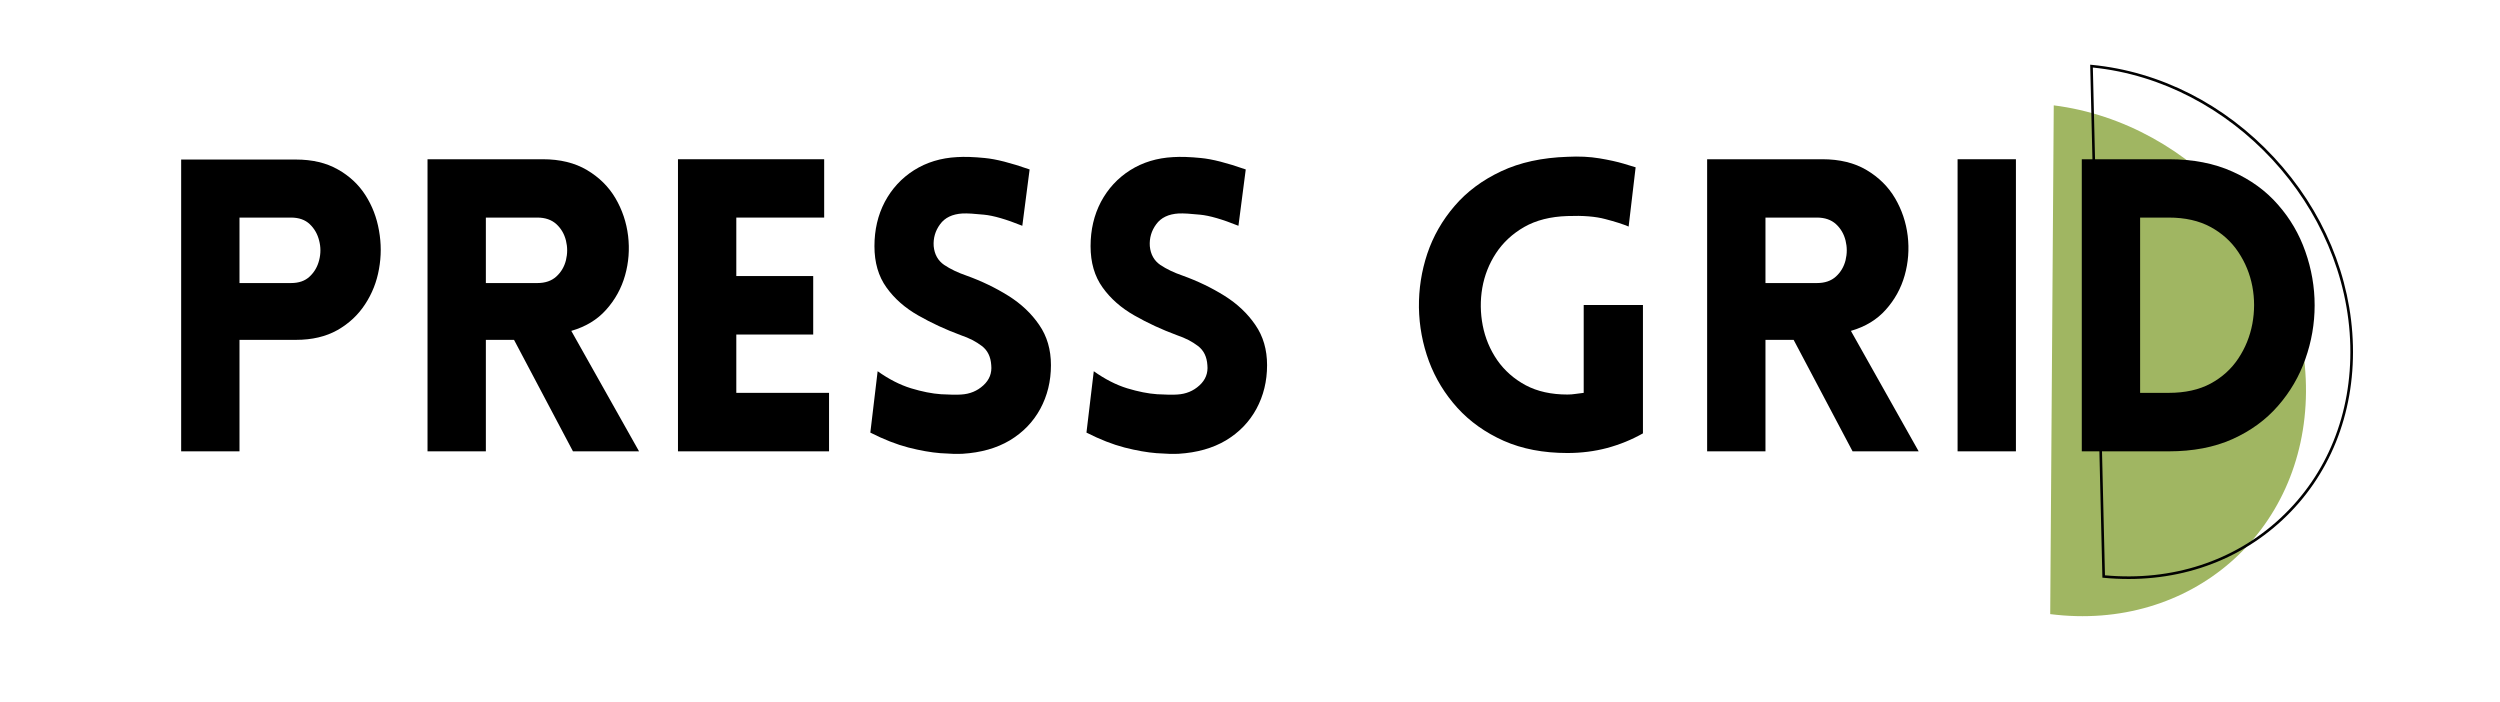 <?xml version="1.0" encoding="UTF-8"?>
<svg xmlns="http://www.w3.org/2000/svg" xmlns:xlink="http://www.w3.org/1999/xlink" width="342" zoomAndPan="magnify" viewBox="0 0 256.5 72" height="96" preserveAspectRatio="xMidYMid meet" version="1.0">
  <defs>
    <g></g>
    <clipPath id="fc8288aa24">
      <path d="M 210 10 L 237 10 L 237 64 L 210 64 Z M 210 10 " clip-rule="nonzero"></path>
    </clipPath>
    <clipPath id="860ff2a650">
      <path d="M 218.281 71.578 L 184.117 34.859 L 221.383 0.188 L 255.543 36.902 Z M 218.281 71.578 " clip-rule="nonzero"></path>
    </clipPath>
    <clipPath id="a0170ab5d3">
      <path d="M 218.281 71.578 L 184.117 34.859 L 221.383 0.188 L 255.543 36.902 Z M 218.281 71.578 " clip-rule="nonzero"></path>
    </clipPath>
    <clipPath id="4e1983af60">
      <path d="M 218.281 71.578 L 184.117 34.859 L 221.383 0.188 L 255.543 36.902 Z M 218.281 71.578 " clip-rule="nonzero"></path>
    </clipPath>
    <clipPath id="0b4f48f116">
      <path d="M 214 6 L 242 6 L 242 60 L 214 60 Z M 214 6 " clip-rule="nonzero"></path>
    </clipPath>
    <clipPath id="78f9bbe80f">
      <path d="M 218.281 71.578 L 184.117 34.859 L 221.383 0.188 L 255.543 36.902 Z M 218.281 71.578 " clip-rule="nonzero"></path>
    </clipPath>
    <clipPath id="e216ddcacd">
      <path d="M 218.281 71.578 L 184.117 34.859 L 221.383 0.188 L 255.543 36.902 Z M 218.281 71.578 " clip-rule="nonzero"></path>
    </clipPath>
    <clipPath id="a7a1ae0ead">
      <path d="M 218.281 71.578 L 184.117 34.859 L 221.383 0.188 L 255.543 36.902 Z M 218.281 71.578 " clip-rule="nonzero"></path>
    </clipPath>
  </defs>
  <g clip-path="url(#fc8288aa24)">
    <g clip-path="url(#860ff2a650)">
      <g clip-path="url(#a0170ab5d3)">
        <g clip-path="url(#4e1983af60)">
          <path fill="#a0b662" d="M 236.594 40.219 C 236.496 54.633 224.746 64.836 210.352 63.008 L 210.715 10.809 C 225.105 12.641 236.695 25.809 236.594 40.219 Z M 236.594 40.219 " fill-opacity="1" fill-rule="nonzero"></path>
        </g>
      </g>
    </g>
  </g>
  <g clip-path="url(#0b4f48f116)">
    <g clip-path="url(#78f9bbe80f)">
      <g clip-path="url(#e216ddcacd)">
        <g clip-path="url(#a7a1ae0ead)">
          <path fill="#010101" d="M 233.297 16.133 L 233.301 16.137 C 238.363 21.578 241.242 28.445 241.41 35.469 C 241.578 42.496 239.008 48.855 234.168 53.355 C 229.328 57.859 222.824 59.957 215.824 59.281 L 215.707 59.27 L 215.703 59.152 L 214.453 6.637 L 214.605 6.652 C 221.594 7.324 228.234 10.691 233.297 16.133 Z M 241.141 35.473 C 240.797 21.148 228.961 8.379 214.727 6.93 L 215.969 59.027 C 222.844 59.66 229.242 57.578 233.984 53.152 C 238.766 48.707 241.305 42.43 241.141 35.473 Z M 241.141 35.473 " fill-opacity="1" fill-rule="nonzero"></path>
        </g>
      </g>
    </g>
  </g>
  <g fill="#000000" fill-opacity="1">
    <g transform="translate(15.228, 46.307)">
      <g>
        <path d="M 9.344 0 L 3.359 0 L 3.359 -29.938 L 15.141 -29.938 C 16.816 -29.938 18.25 -29.598 19.438 -28.922 C 20.625 -28.254 21.566 -27.375 22.266 -26.281 C 22.961 -25.195 23.426 -23.988 23.656 -22.656 C 23.895 -21.332 23.895 -20.016 23.656 -18.703 C 23.426 -17.391 22.953 -16.188 22.234 -15.094 C 21.523 -14 20.578 -13.113 19.391 -12.438 C 18.203 -11.77 16.785 -11.438 15.141 -11.438 L 9.344 -11.438 Z M 9.344 -17.266 L 14.625 -17.266 C 15.438 -17.266 16.078 -17.488 16.547 -17.938 C 17.023 -18.383 17.348 -18.941 17.516 -19.609 C 17.691 -20.285 17.691 -20.957 17.516 -21.625 C 17.348 -22.301 17.023 -22.863 16.547 -23.312 C 16.078 -23.758 15.438 -23.984 14.625 -23.984 L 9.344 -23.984 Z M 9.344 -17.266 "></path>
      </g>
    </g>
  </g>
  <g fill="#000000" fill-opacity="1">
    <g transform="translate(40.505, 46.307)">
      <g>
        <path d="M 18.281 0 L 12.234 -11.438 L 9.344 -11.438 L 9.344 0 L 3.359 0 L 3.359 -29.969 L 15.172 -29.969 C 16.961 -29.969 18.477 -29.598 19.719 -28.859 C 20.969 -28.117 21.941 -27.156 22.641 -25.969 C 23.336 -24.781 23.77 -23.492 23.938 -22.109 C 24.102 -20.723 24 -19.367 23.625 -18.047 C 23.25 -16.723 22.602 -15.551 21.688 -14.531 C 20.781 -13.508 19.586 -12.785 18.109 -12.359 L 25.062 0 Z M 9.344 -17.266 L 14.625 -17.266 C 15.438 -17.266 16.086 -17.488 16.578 -17.938 C 17.066 -18.383 17.395 -18.941 17.562 -19.609 C 17.727 -20.285 17.727 -20.957 17.562 -21.625 C 17.395 -22.301 17.066 -22.863 16.578 -23.312 C 16.086 -23.758 15.438 -23.984 14.625 -23.984 L 9.344 -23.984 Z M 9.344 -17.266 "></path>
      </g>
    </g>
    <g transform="translate(66.201, 46.307)">
      <g>
        <path d="M 18.859 0 L 3.359 0 L 3.359 -29.969 L 18.359 -29.969 L 18.359 -23.984 L 9.344 -23.984 L 9.344 -17.984 L 17.234 -17.984 L 17.234 -11.984 L 9.344 -11.984 L 9.344 -6 L 18.859 -6 Z M 18.859 0 "></path>
      </g>
    </g>
    <g transform="translate(87.327, 46.307)">
      <g>
        <path d="M 1.969 -1.922 L 2.719 -8.219 C 3.863 -7.406 5.004 -6.82 6.141 -6.469 C 7.273 -6.125 8.301 -5.922 9.219 -5.859 C 10.145 -5.805 10.832 -5.797 11.281 -5.828 C 12.176 -5.879 12.938 -6.191 13.562 -6.766 C 14.188 -7.336 14.457 -8.031 14.375 -8.844 C 14.32 -9.707 14 -10.363 13.406 -10.812 C 12.82 -11.258 12.113 -11.625 11.281 -11.906 C 9.707 -12.488 8.242 -13.164 6.891 -13.938 C 5.535 -14.707 4.445 -15.664 3.625 -16.812 C 2.801 -17.957 2.391 -19.367 2.391 -21.047 C 2.391 -22.723 2.742 -24.238 3.453 -25.594 C 4.172 -26.945 5.172 -28.031 6.453 -28.844 C 7.742 -29.656 9.211 -30.102 10.859 -30.188 C 11.641 -30.238 12.594 -30.207 13.719 -30.094 C 14.852 -29.988 16.383 -29.598 18.312 -28.922 L 17.562 -23.141 C 15.914 -23.805 14.602 -24.188 13.625 -24.281 C 12.645 -24.383 11.914 -24.426 11.438 -24.406 C 10.383 -24.344 9.613 -23.973 9.125 -23.297 C 8.633 -22.629 8.414 -21.879 8.469 -21.047 C 8.551 -20.203 8.91 -19.562 9.547 -19.125 C 10.191 -18.695 10.953 -18.332 11.828 -18.031 C 13.391 -17.469 14.828 -16.773 16.141 -15.953 C 17.453 -15.129 18.504 -14.133 19.297 -12.969 C 20.098 -11.812 20.5 -10.438 20.5 -8.844 C 20.5 -7.195 20.133 -5.703 19.406 -4.359 C 18.676 -3.016 17.633 -1.938 16.281 -1.125 C 14.926 -0.32 13.312 0.133 11.438 0.25 C 10.883 0.281 10.125 0.258 9.156 0.188 C 8.195 0.113 7.102 -0.078 5.875 -0.391 C 4.645 -0.711 3.344 -1.223 1.969 -1.922 Z M 1.969 -1.922 "></path>
      </g>
    </g>
  </g>
  <g fill="#000000" fill-opacity="1">
    <g transform="translate(109.502, 46.307)">
      <g>
        <path d="M 1.969 -1.922 L 2.719 -8.219 C 3.863 -7.406 5.004 -6.82 6.141 -6.469 C 7.273 -6.125 8.301 -5.922 9.219 -5.859 C 10.145 -5.805 10.832 -5.797 11.281 -5.828 C 12.176 -5.879 12.938 -6.191 13.562 -6.766 C 14.188 -7.336 14.457 -8.031 14.375 -8.844 C 14.32 -9.707 14 -10.363 13.406 -10.812 C 12.82 -11.258 12.113 -11.625 11.281 -11.906 C 9.707 -12.488 8.242 -13.164 6.891 -13.938 C 5.535 -14.707 4.445 -15.664 3.625 -16.812 C 2.801 -17.957 2.391 -19.367 2.391 -21.047 C 2.391 -22.723 2.742 -24.238 3.453 -25.594 C 4.172 -26.945 5.172 -28.031 6.453 -28.844 C 7.742 -29.656 9.211 -30.102 10.859 -30.188 C 11.641 -30.238 12.594 -30.207 13.719 -30.094 C 14.852 -29.988 16.383 -29.598 18.312 -28.922 L 17.562 -23.141 C 15.914 -23.805 14.602 -24.188 13.625 -24.281 C 12.645 -24.383 11.914 -24.426 11.438 -24.406 C 10.383 -24.344 9.613 -23.973 9.125 -23.297 C 8.633 -22.629 8.414 -21.879 8.469 -21.047 C 8.551 -20.203 8.91 -19.562 9.547 -19.125 C 10.191 -18.695 10.953 -18.332 11.828 -18.031 C 13.391 -17.469 14.828 -16.773 16.141 -15.953 C 17.453 -15.129 18.504 -14.133 19.297 -12.969 C 20.098 -11.812 20.5 -10.438 20.5 -8.844 C 20.5 -7.195 20.133 -5.703 19.406 -4.359 C 18.676 -3.016 17.633 -1.938 16.281 -1.125 C 14.926 -0.32 13.312 0.133 11.438 0.25 C 10.883 0.281 10.125 0.258 9.156 0.188 C 8.195 0.113 7.102 -0.078 5.875 -0.391 C 4.645 -0.711 3.344 -1.223 1.969 -1.922 Z M 1.969 -1.922 "></path>
      </g>
    </g>
  </g>
  <g fill="#000000" fill-opacity="1">
    <g transform="translate(131.677, 46.307)">
      <g></g>
    </g>
  </g>
  <g fill="#000000" fill-opacity="1">
    <g transform="translate(143.582, 46.307)">
      <g>
        <path d="M 24.984 -1.844 C 23.836 -1.195 22.613 -0.695 21.312 -0.344 C 20.02 0 18.66 0.172 17.234 0.172 C 14.773 0.172 12.598 -0.242 10.703 -1.078 C 8.816 -1.922 7.234 -3.047 5.953 -4.453 C 4.672 -5.867 3.695 -7.461 3.031 -9.234 C 2.375 -11.016 2.031 -12.852 2 -14.75 C 1.977 -16.656 2.266 -18.5 2.859 -20.281 C 3.461 -22.07 4.395 -23.703 5.656 -25.172 C 6.914 -26.641 8.508 -27.828 10.438 -28.734 C 12.363 -29.641 14.629 -30.133 17.234 -30.219 C 18.43 -30.281 19.523 -30.227 20.516 -30.062 C 21.516 -29.895 22.344 -29.711 23 -29.516 C 23.656 -29.316 24.066 -29.191 24.234 -29.141 L 23.516 -23.062 C 22.93 -23.312 22.133 -23.566 21.125 -23.828 C 20.125 -24.098 18.828 -24.203 17.234 -24.141 C 15.492 -24.086 14.016 -23.711 12.797 -23.016 C 11.586 -22.316 10.625 -21.422 9.906 -20.328 C 9.195 -19.242 8.727 -18.055 8.5 -16.766 C 8.281 -15.484 8.297 -14.195 8.547 -12.906 C 8.797 -11.625 9.289 -10.441 10.031 -9.359 C 10.781 -8.285 11.754 -7.426 12.953 -6.781 C 14.148 -6.145 15.578 -5.828 17.234 -5.828 C 17.516 -5.828 17.789 -5.848 18.062 -5.891 C 18.344 -5.93 18.625 -5.969 18.906 -6 L 18.906 -15.016 L 24.984 -15.016 Z M 24.984 -1.844 "></path>
      </g>
    </g>
  </g>
  <g fill="#000000" fill-opacity="1">
    <g transform="translate(171.793, 46.307)">
      <g>
        <path d="M 18.281 0 L 12.234 -11.438 L 9.344 -11.438 L 9.344 0 L 3.359 0 L 3.359 -29.969 L 15.172 -29.969 C 16.961 -29.969 18.477 -29.598 19.719 -28.859 C 20.969 -28.117 21.941 -27.156 22.641 -25.969 C 23.336 -24.781 23.77 -23.492 23.938 -22.109 C 24.102 -20.723 24 -19.367 23.625 -18.047 C 23.25 -16.723 22.602 -15.551 21.688 -14.531 C 20.781 -13.508 19.586 -12.785 18.109 -12.359 L 25.062 0 Z M 9.344 -17.266 L 14.625 -17.266 C 15.438 -17.266 16.086 -17.488 16.578 -17.938 C 17.066 -18.383 17.395 -18.941 17.562 -19.609 C 17.727 -20.285 17.727 -20.957 17.562 -21.625 C 17.395 -22.301 17.066 -22.863 16.578 -23.312 C 16.086 -23.758 15.438 -23.984 14.625 -23.984 L 9.344 -23.984 Z M 9.344 -17.266 "></path>
      </g>
    </g>
    <g transform="translate(197.489, 46.307)">
      <g>
        <path d="M 9.344 0 L 3.359 0 L 3.359 -29.969 L 9.344 -29.969 Z M 9.344 0 "></path>
      </g>
    </g>
  </g>
  <g fill="#000000" fill-opacity="1">
    <g transform="translate(210.232, 46.307)">
      <g>
        <path d="M 12.281 -29.969 C 14.77 -29.969 16.945 -29.547 18.812 -28.703 C 20.688 -27.867 22.242 -26.738 23.484 -25.312 C 24.734 -23.895 25.672 -22.289 26.297 -20.5 C 26.93 -18.707 27.25 -16.867 27.25 -14.984 C 27.25 -13.098 26.93 -11.258 26.297 -9.469 C 25.672 -7.688 24.734 -6.082 23.484 -4.656 C 22.242 -3.227 20.688 -2.094 18.812 -1.25 C 16.945 -0.414 14.77 0 12.281 0 L 3.359 0 L 3.359 -29.969 Z M 12.281 -23.984 L 9.344 -23.984 L 9.344 -6 L 12.281 -6 C 13.957 -6 15.391 -6.316 16.578 -6.953 C 17.766 -7.598 18.711 -8.457 19.422 -9.531 C 20.141 -10.613 20.617 -11.797 20.859 -13.078 C 21.098 -14.367 21.098 -15.648 20.859 -16.922 C 20.617 -18.191 20.141 -19.363 19.422 -20.438 C 18.711 -21.508 17.766 -22.367 16.578 -23.016 C 15.391 -23.66 13.957 -23.984 12.281 -23.984 Z M 12.281 -23.984 "></path>
      </g>
    </g>
  </g>
</svg>
